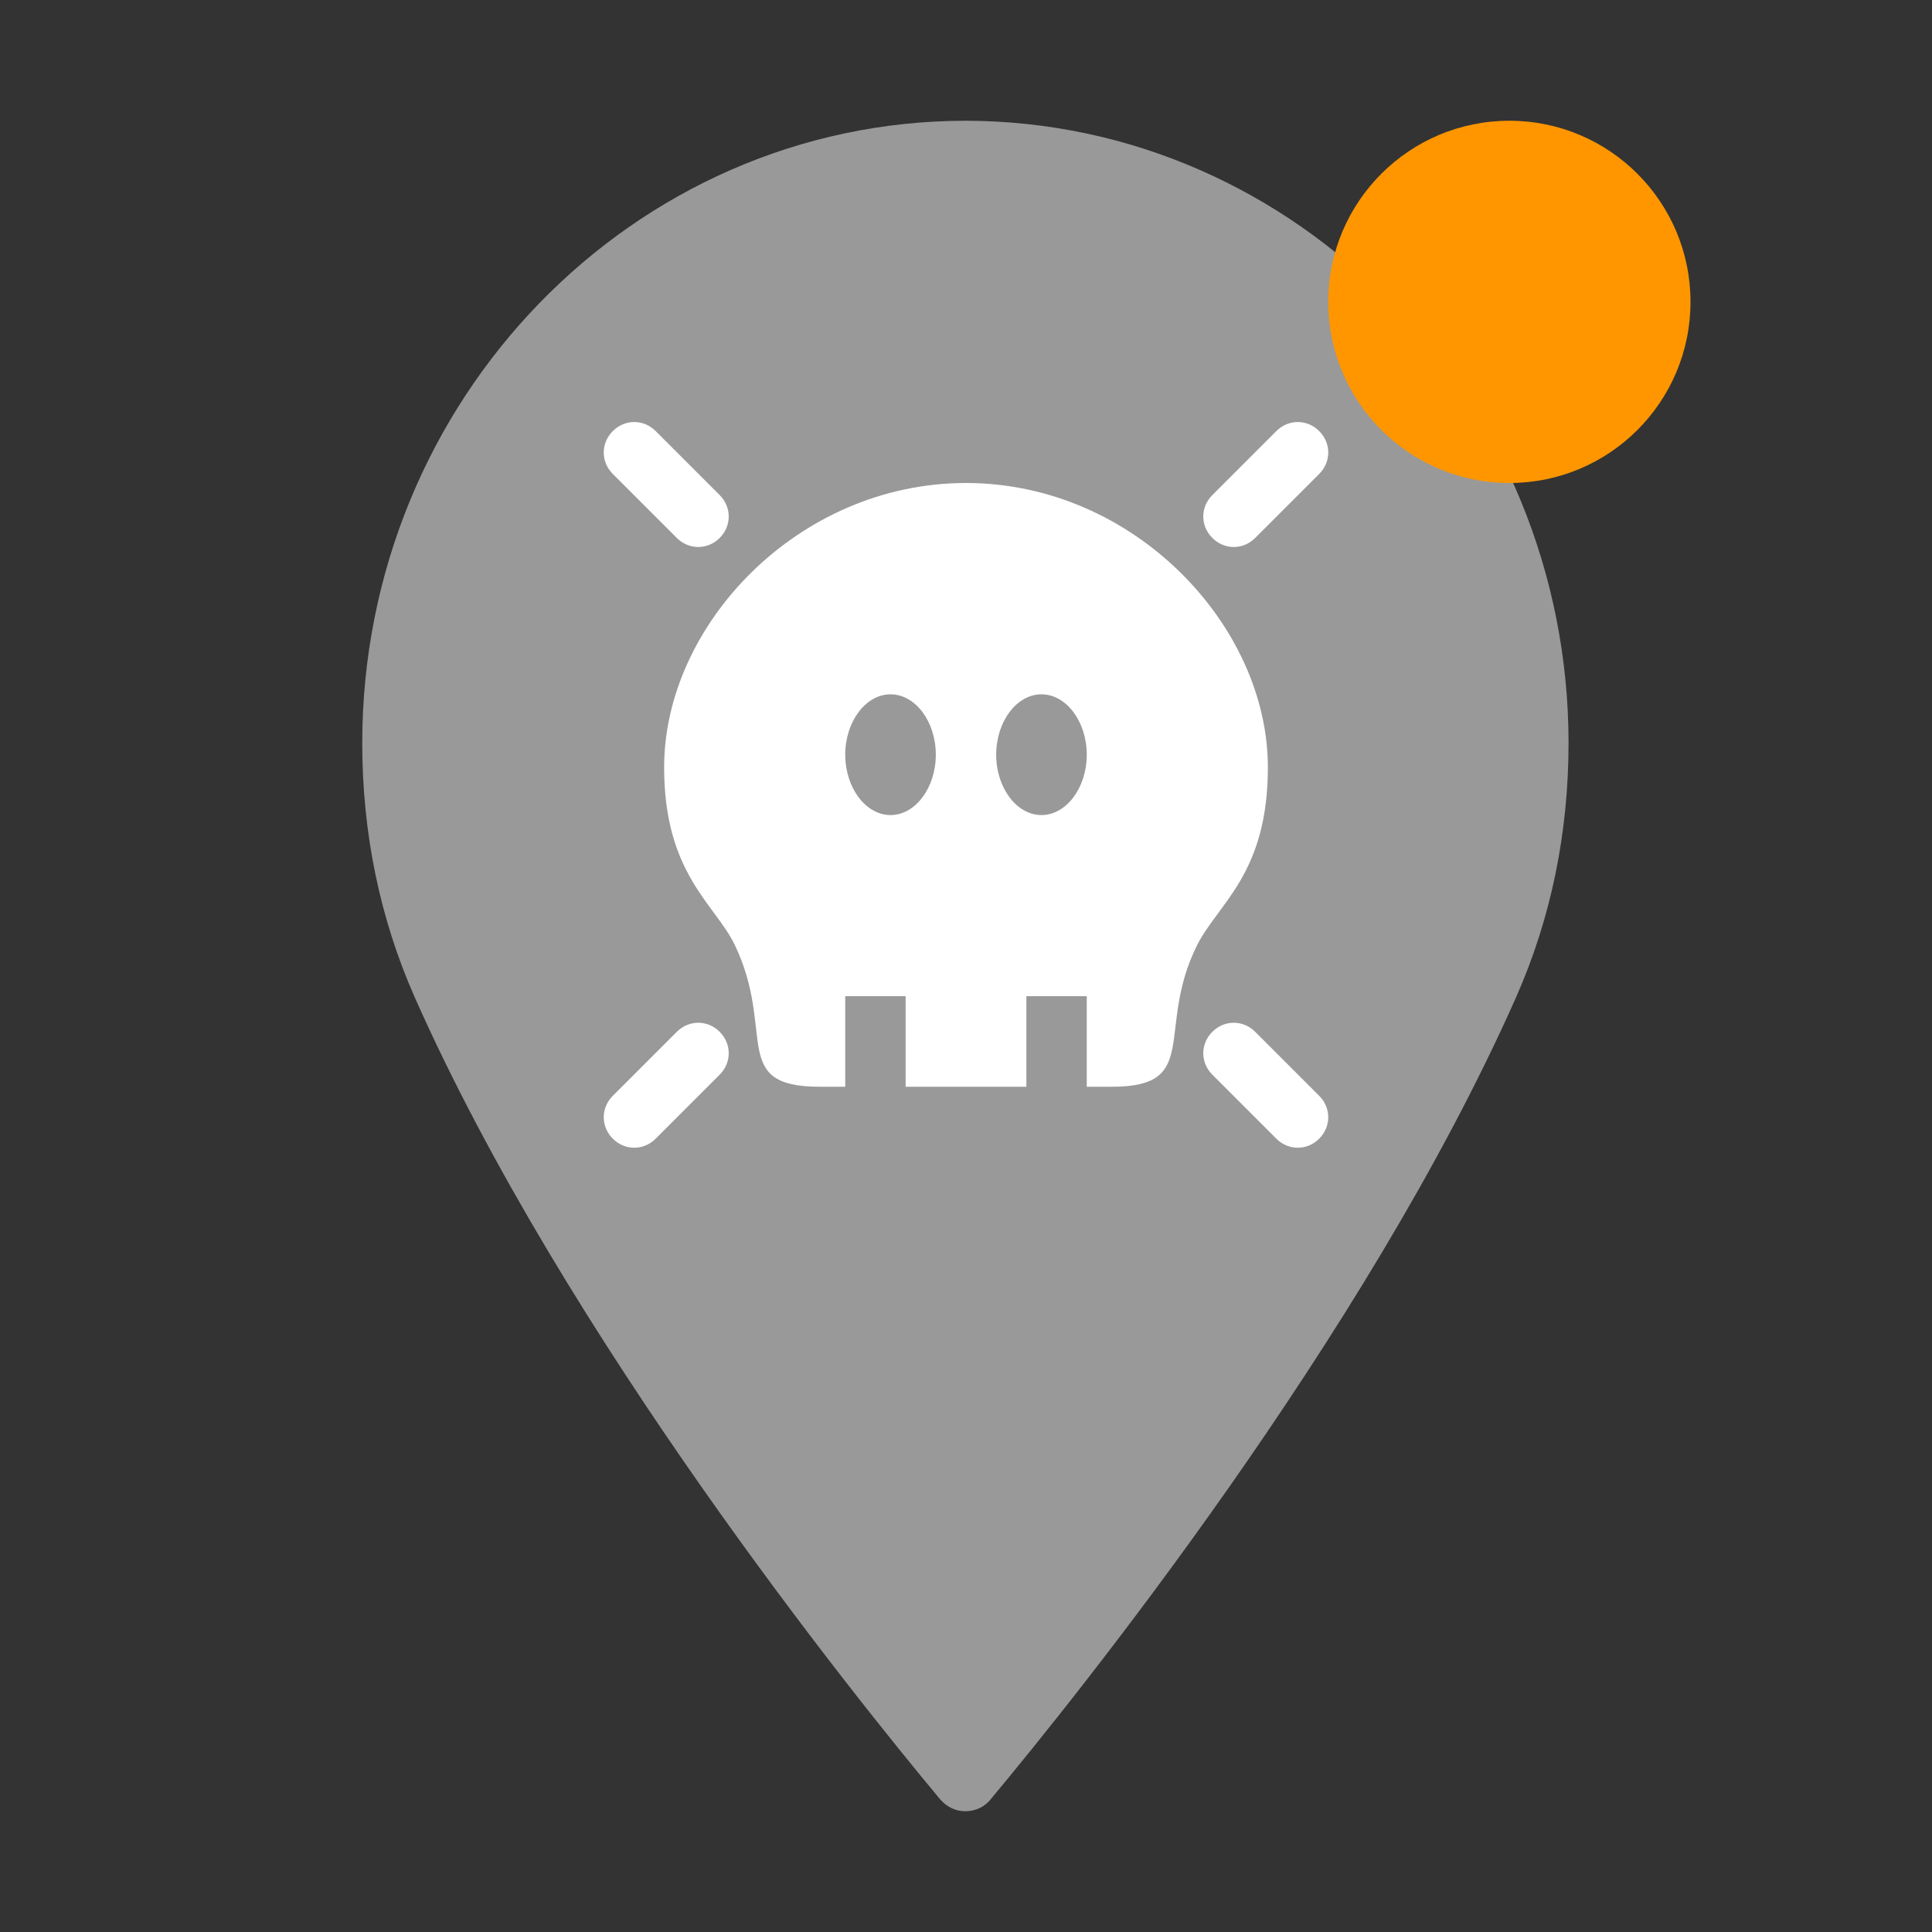 <?xml version="1.0" encoding="UTF-8"?>
<svg xmlns="http://www.w3.org/2000/svg" id="service_app_frankfurtplus" viewBox="0 0 32 32">
  <rect x="0" y="0" width="32" height="32" fill="#333333" stroke="none"/>
  <defs>
    <style>.cls-1{fill:#fff;}.cls-2{fill:#ff9600;}.cls-3{fill:#999;}</style>
  </defs>
  <path id="poi" class="cls-3" d="m16,2c-5.51,0-10,4.62-10,10.31,0,1.48.29,2.9.87,4.21,2.5,5.64,7.29,11.59,8.7,13.28.11.13.26.2.42.2s.32-.07.42-.2c1.41-1.69,6.2-7.64,8.7-13.28.58-1.31.87-2.73.87-4.21,0-5.68-4.49-10.31-10-10.31Z"></path>
  <path class="cls-1" d="m16,8c-2.78,0-5,2.35-5,4.71,0,1.76.84,2.26,1.17,2.94.69,1.44-.1,2.35,1.41,2.35h.42v-1.5h1v1.5h2v-1.5h1v1.5h.42c1.49,0,.71-.95,1.41-2.35.35-.69,1.17-1.18,1.17-2.94,0-2.35-2.22-4.71-5-4.71Zm-1.25,5.5c-.41,0-.75-.45-.75-1s.34-1,.75-1,.75.45.75,1-.34,1-.75,1Zm2.5,0c-.41,0-.75-.45-.75-1s.34-1,.75-1,.75.45.75,1-.34,1-.75,1Z"></path>
  <path class="cls-1" d="m11.21,8.91c.2.2.51.2.71,0,.2-.2.2-.51,0-.71l-1.06-1.06c-.2-.2-.51-.2-.71,0-.2.2-.2.51,0,.71l1.06,1.06Z"></path>
  <path class="cls-1" d="m20.79,8.91l1.06-1.06c.2-.2.2-.51,0-.71-.2-.2-.51-.2-.71,0l-1.06,1.06c-.2.2-.2.51,0,.71.2.2.51.2.71,0Z"></path>
  <path class="cls-1" d="m11.21,17.09l-1.06,1.06c-.2.2-.2.51,0,.71s.51.2.71,0l1.06-1.06c.2-.2.2-.51,0-.71-.2-.2-.51-.2-.71,0Z"></path>
  <path class="cls-1" d="m20.79,17.09c-.2-.2-.51-.2-.71,0-.2.2-.2.51,0,.71l1.06,1.06c.2.2.51.2.71,0s.2-.51,0-.71l-1.06-1.06Z"></path>
  <circle id="Ellipse_8" class="cls-2" cx="25" cy="5" r="3"></circle>
</svg>
